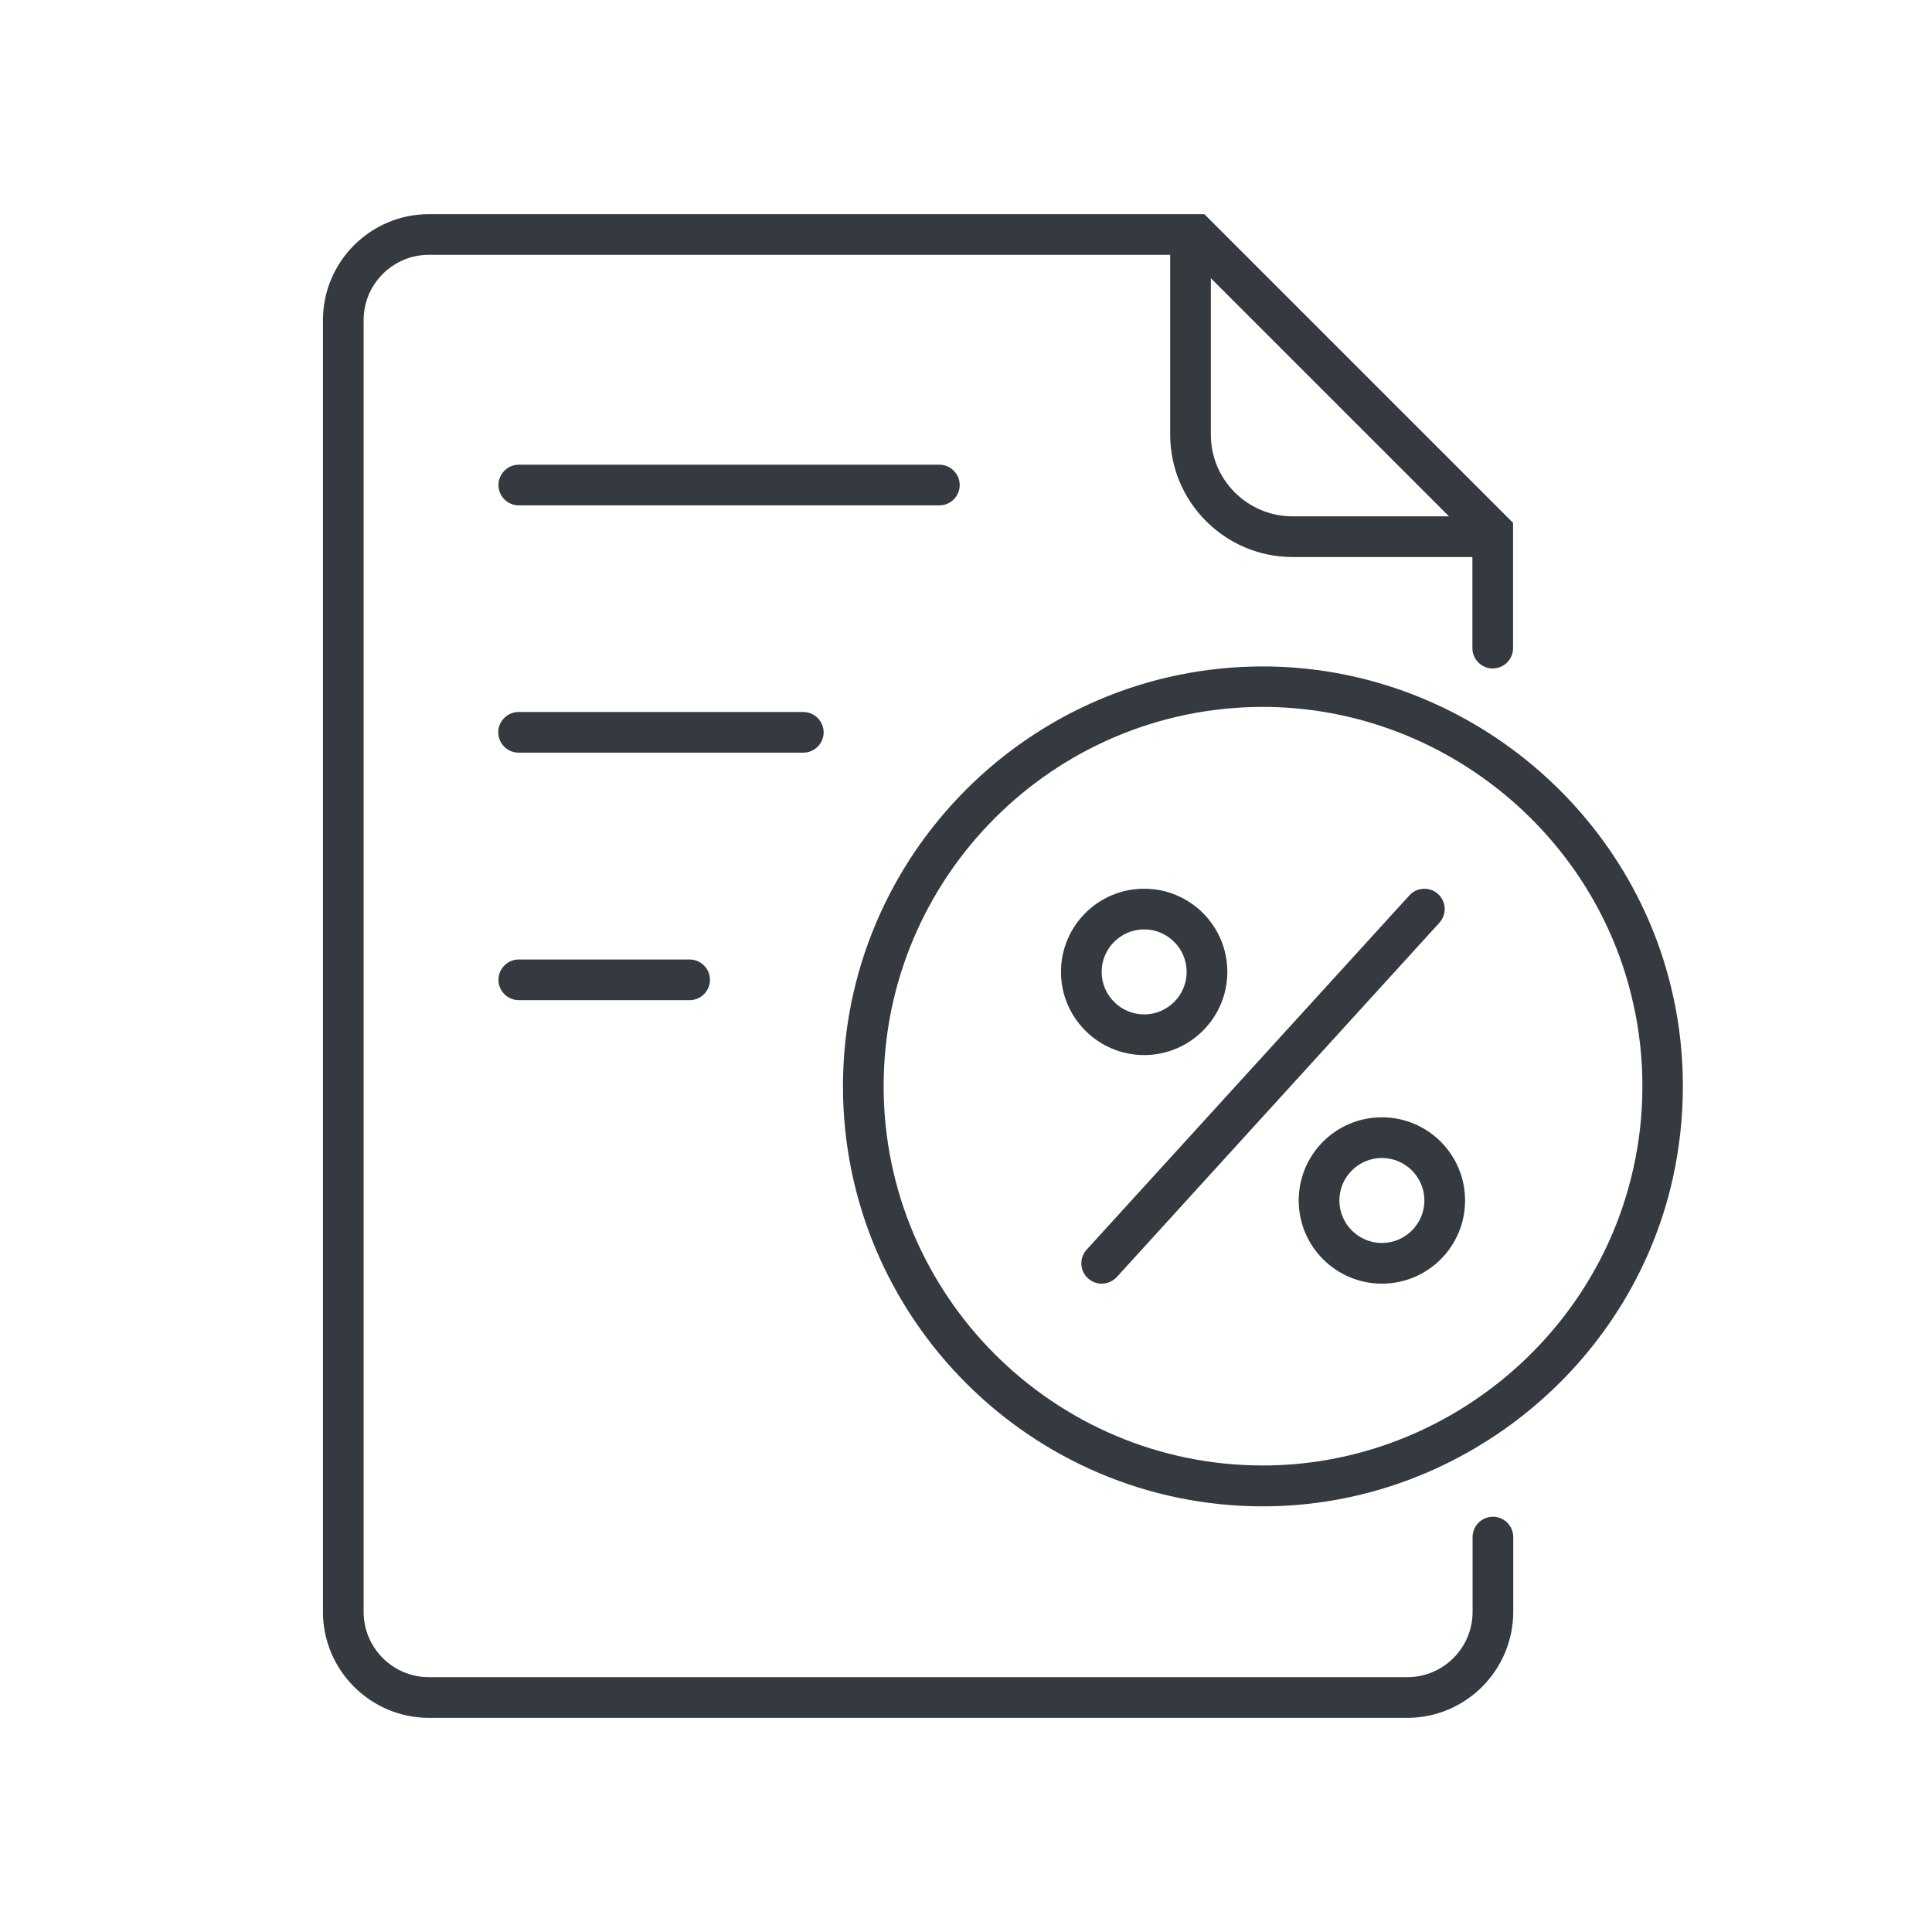 <?xml version="1.0" encoding="UTF-8"?> <svg xmlns="http://www.w3.org/2000/svg" xmlns:xlink="http://www.w3.org/1999/xlink" version="1.1" id="Layer_1" x="0px" y="0px" viewBox="0 0 95 95" style="enable-background:new 0 0 95 95;" xml:space="preserve"> <style type="text/css"> .st0{fill:#353A40;} .st1{fill:none;stroke:#353A40;stroke-width:2;stroke-linecap:round;stroke-linejoin:round;stroke-miterlimit:10;} .st2{fill:none;stroke:#353A40;stroke-width:2;stroke-linecap:round;stroke-miterlimit:10;} </style> <g> <g> <path class="st0" d="M73.09,27.39h-9.53c-3.32,0-6.02-2.7-6.02-6.02v-9.53c0-0.55,0.45-1,1-1s1,0.45,1,1v9.53 c0,2.22,1.8,4.02,4.02,4.02h9.53c0.55,0,1,0.45,1,1S73.64,27.39,73.09,27.39z"></path> </g> <g> <path class="st0" d="M69.19,84.47H21.09c-2.87,0-5.21-2.34-5.21-5.21V15.74c0-2.87,2.34-5.21,5.21-5.21h38.13L74.4,25.71v6.16 c0,0.55-0.45,1-1,1s-1-0.45-1-1v-5.33L58.39,12.53H21.09c-1.77,0-3.21,1.44-3.21,3.21v63.52c0,1.77,1.44,3.21,3.21,3.21h48.11 c1.77,0,3.21-1.44,3.21-3.21v-3.68c0-0.55,0.45-1,1-1s1,0.45,1,1v3.68C74.4,82.14,72.07,84.47,69.19,84.47z"></path> </g> <g> <path class="st0" d="M62.1,74.07c-11.39,0-20.65-9.27-20.65-20.65c0-11.39,9.27-20.65,20.65-20.65c9.61,0,18.09,6.8,20.16,16.16 c0.33,1.46,0.49,2.98,0.49,4.5c0,1.52-0.17,3.03-0.49,4.49C80.19,67.27,71.71,74.07,62.1,74.07z M62.1,34.76 c-10.29,0-18.65,8.37-18.65,18.65s8.37,18.65,18.65,18.65c8.68,0,16.33-6.14,18.21-14.59c0.3-1.32,0.45-2.69,0.45-4.06 c0-1.37-0.15-2.74-0.45-4.06C78.44,40.89,70.78,34.76,62.1,34.76z"></path> </g> <g> <path class="st0" d="M46.19,24.85H25.51c-0.55,0-1-0.45-1-1s0.45-1,1-1h20.68c0.55,0,1,0.45,1,1S46.74,24.85,46.19,24.85z"></path> </g> <g> <path class="st0" d="M39.5,37.01h-14c-0.55,0-1-0.45-1-1s0.45-1,1-1h14c0.55,0,1,0.45,1,1S40.05,37.01,39.5,37.01z"></path> </g> <g> <path class="st0" d="M33.91,49.18h-8.4c-0.55,0-1-0.45-1-1s0.45-1,1-1h8.4c0.55,0,1,0.45,1,1S34.46,49.18,33.91,49.18z"></path> </g> <g> <g> <path class="st0" d="M54.17,63.12c-0.24,0-0.48-0.09-0.67-0.26c-0.41-0.37-0.44-1-0.07-1.41L69.3,44.03 c0.37-0.41,1-0.44,1.41-0.07c0.41,0.37,0.44,1,0.07,1.41L54.91,62.8C54.71,63.01,54.44,63.12,54.17,63.12z"></path> </g> <g> <path class="st0" d="M56.26,51.88c-2.25,0-4.09-1.83-4.09-4.09S54,43.7,56.26,43.7s4.09,1.83,4.09,4.09S58.51,51.88,56.26,51.88z M56.26,45.7c-1.15,0-2.09,0.94-2.09,2.09s0.94,2.09,2.09,2.09s2.09-0.94,2.09-2.09S57.41,45.7,56.26,45.7z"></path> </g> <g> <path class="st0" d="M67.95,63.12c-2.25,0-4.09-1.83-4.09-4.09s1.83-4.09,4.09-4.09s4.09,1.83,4.09,4.09S70.21,63.12,67.95,63.12 z M67.95,56.94c-1.15,0-2.09,0.94-2.09,2.09s0.94,2.09,2.09,2.09s2.09-0.94,2.09-2.09S69.1,56.94,67.95,56.94z"></path> </g> </g> </g> </svg> 